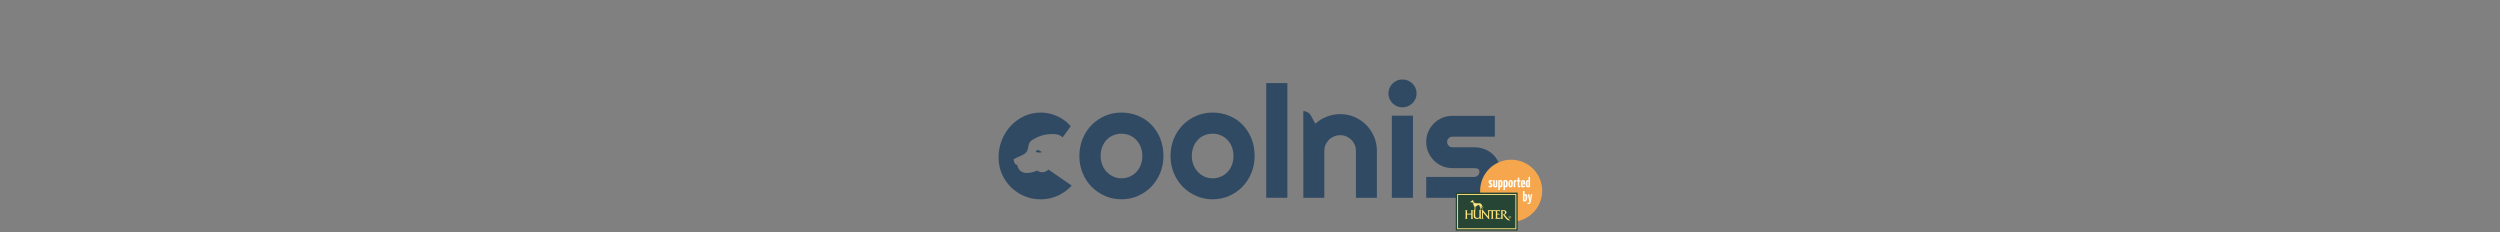 <svg version="1.0" preserveAspectRatio="xMidYMid meet" height="127" viewBox="0 0 1024.5 95.25" zoomAndPan="magnify" width="1366" xmlns:xlink="http://www.w3.org/1999/xlink" xmlns="http://www.w3.org/2000/svg"><rect x="0" y="0" width="1024.5" height="95.25" fill="#808080" stroke="none"/><defs><g></g><clipPath id="c210e014af"><path clip-rule="nonzero" d="M 442 46 L 477 46 L 477 81.676 L 442 81.676 Z M 442 46"></path></clipPath><clipPath id="f572360fea"><path clip-rule="nonzero" d="M 479 46 L 515 46 L 515 81.676 L 479 81.676 Z M 479 46"></path></clipPath><clipPath id="ec74a1fb40"><path clip-rule="nonzero" d="M 518 34 L 528 34 L 528 81.676 L 518 81.676 Z M 518 34"></path></clipPath><clipPath id="ed017506f6"><path clip-rule="nonzero" d="M 534 45 L 565 45 L 565 81.676 L 534 81.676 Z M 534 45"></path></clipPath><clipPath id="578b2ed75e"><path clip-rule="nonzero" d="M 568 32.562 L 581 32.562 L 581 81.676 L 568 81.676 Z M 568 32.562"></path></clipPath><clipPath id="55921eb5ca"><path clip-rule="nonzero" d="M 584 47 L 615 47 L 615 81.676 L 584 81.676 Z M 584 47"></path></clipPath><clipPath id="7c06f575bf"><path clip-rule="nonzero" d="M 409 46 L 440 46 L 440 81.676 L 409 81.676 Z M 409 46"></path></clipPath><clipPath id="eaa0f716b3"><path clip-rule="nonzero" d="M 606 65 L 633 65 L 633 91 L 606 91 Z M 606 65"></path></clipPath><clipPath id="7e4881fbfc"><path clip-rule="nonzero" d="M 609.48 63.09 L 634.367 68.375 L 629.078 93.262 L 604.191 87.977 Z M 609.48 63.09"></path></clipPath><clipPath id="d63f1cb926"><path clip-rule="nonzero" d="M 621.922 65.73 C 615.051 64.273 608.297 68.66 606.836 75.531 C 605.375 82.406 609.762 89.16 616.637 90.621 C 623.508 92.078 630.262 87.691 631.723 80.82 C 633.184 73.945 628.793 67.191 621.922 65.73 Z M 621.922 65.73"></path></clipPath><clipPath id="14e9d1d80d"><path clip-rule="nonzero" d="M 596.477 78.922 L 622 78.922 L 622 94.504 L 596.477 94.504 Z M 596.477 78.922"></path></clipPath></defs><g clip-path="url(#c210e014af)"><path fill-rule="nonzero" fill-opacity="1" d="M 476.781 63.934 C 476.781 66.445 476.332 68.781 475.426 70.949 C 474.523 73.117 473.293 74.992 471.742 76.57 C 470.188 78.148 468.363 79.395 466.277 80.309 C 464.188 81.219 461.949 81.672 459.547 81.672 C 457.148 81.672 454.945 81.215 452.852 80.309 C 450.762 79.395 448.938 78.148 447.371 76.57 C 445.805 74.992 444.57 73.117 443.672 70.949 C 442.766 68.781 442.316 66.445 442.316 63.934 C 442.316 61.422 442.766 59.012 443.672 56.836 C 444.574 54.66 445.809 52.781 447.371 51.203 C 448.938 49.621 450.762 48.379 452.852 47.484 C 454.941 46.582 457.172 46.133 459.547 46.133 C 461.926 46.133 464.184 46.555 466.277 47.402 C 468.363 48.25 470.188 49.453 471.742 51.012 C 473.293 52.574 474.523 54.445 475.426 56.633 C 476.332 58.824 476.781 61.254 476.781 63.938 Z M 468.117 63.934 C 468.117 62.551 467.895 61.301 467.441 60.18 C 466.992 59.059 466.375 58.098 465.602 57.289 C 464.824 56.48 463.914 55.867 462.875 55.438 C 461.836 55.004 460.727 54.797 459.555 54.797 C 458.379 54.797 457.266 55.012 456.23 55.438 C 455.191 55.867 454.289 56.48 453.523 57.289 C 452.758 58.098 452.152 59.059 451.707 60.18 C 451.266 61.301 451.047 62.551 451.047 63.934 C 451.047 65.23 451.266 66.438 451.707 67.543 C 452.148 68.652 452.754 69.617 453.523 70.434 C 454.289 71.25 455.191 71.891 456.23 72.367 C 457.27 72.836 458.379 73.07 459.555 73.07 C 460.727 73.07 461.84 72.852 462.875 72.41 C 463.914 71.973 464.824 71.352 465.602 70.559 C 466.379 69.766 466.992 68.801 467.441 67.672 C 467.895 66.539 468.117 65.293 468.117 63.934 Z M 468.117 63.934" fill="#314a64"></path></g><g clip-path="url(#f572360fea)"><path fill-rule="nonzero" fill-opacity="1" d="M 514.145 63.934 C 514.145 66.445 513.695 68.781 512.789 70.949 C 511.887 73.117 510.656 74.992 509.105 76.57 C 507.551 78.148 505.73 79.395 503.641 80.309 C 501.555 81.219 499.312 81.672 496.914 81.672 C 494.516 81.672 492.309 81.215 490.215 80.309 C 488.129 79.395 486.301 78.148 484.734 76.57 C 483.168 74.992 481.934 73.117 481.035 70.949 C 480.129 68.781 479.68 66.445 479.68 63.934 C 479.68 61.422 480.129 59.012 481.035 56.836 C 481.938 54.66 483.172 52.781 484.734 51.203 C 486.301 49.621 488.129 48.379 490.215 47.484 C 492.305 46.582 494.535 46.133 496.914 46.133 C 499.289 46.133 501.547 46.555 503.641 47.402 C 505.73 48.25 507.551 49.453 509.105 51.012 C 510.656 52.574 511.887 54.445 512.789 56.633 C 513.695 58.824 514.145 61.254 514.145 63.938 Z M 505.48 63.934 C 505.48 62.551 505.258 61.301 504.809 60.18 C 504.355 59.059 503.738 58.098 502.965 57.289 C 502.188 56.48 501.277 55.867 500.238 55.438 C 499.199 55.004 498.094 54.797 496.918 54.797 C 495.742 54.797 494.629 55.012 493.594 55.438 C 492.555 55.867 491.652 56.48 490.887 57.289 C 490.121 58.098 489.52 59.059 489.074 60.18 C 488.633 61.301 488.41 62.551 488.41 63.934 C 488.41 65.23 488.633 66.438 489.074 67.543 C 489.512 68.652 490.117 69.617 490.887 70.434 C 491.652 71.25 492.555 71.891 493.594 72.367 C 494.637 72.836 495.742 73.07 496.918 73.07 C 498.094 73.07 499.203 72.852 500.238 72.41 C 501.277 71.973 502.188 71.352 502.965 70.559 C 503.746 69.766 504.355 68.801 504.809 67.672 C 505.258 66.539 505.48 65.293 505.48 63.934 Z M 505.48 63.934" fill="#314a64"></path></g><g clip-path="url(#ec74a1fb40)"><path fill-rule="nonzero" fill-opacity="1" d="M 518.898 34.039 L 527.562 34.039 L 527.562 81.047 L 518.898 81.047 Z M 518.898 34.039" fill="#314a64"></path></g><g clip-path="url(#ed017506f6)"><path fill-rule="nonzero" fill-opacity="1" d="M 542.715 81.047 L 534.113 81.047 L 534.082 45.535 L 534.094 45.535 C 535.387 45.535 536.582 46.238 537.207 47.375 L 539.031 50.688 C 540.414 49.43 541.984 48.461 543.738 47.785 C 545.492 47.102 547.324 46.762 549.23 46.762 C 551.289 46.762 553.234 47.156 555.062 47.938 C 556.887 48.723 558.484 49.797 559.848 51.172 C 561.215 52.543 562.289 54.145 563.078 55.977 C 563.863 57.805 564.254 59.758 564.254 61.828 L 564.254 81.047 L 555.656 81.047 L 555.656 61.828 C 555.656 60.949 555.488 60.121 555.152 59.336 C 554.812 58.551 554.355 57.863 553.766 57.281 C 553.176 56.691 552.496 56.234 551.715 55.898 C 550.938 55.562 550.109 55.395 549.227 55.395 C 548.344 55.395 547.473 55.562 546.676 55.898 C 545.879 56.234 545.188 56.691 544.598 57.281 C 544.008 57.867 543.547 58.551 543.211 59.336 C 542.871 60.121 542.707 60.949 542.707 61.828 L 542.707 81.047 Z M 542.715 81.047" fill="#314a64"></path></g><g clip-path="url(#578b2ed75e)"><path fill-rule="nonzero" fill-opacity="1" d="M 580.52 38.277 C 580.52 39.07 580.367 39.816 580.066 40.508 C 579.762 41.199 579.348 41.801 578.824 42.309 C 578.297 42.82 577.684 43.23 576.98 43.535 C 576.277 43.84 575.523 43.988 574.727 43.988 C 573.934 43.988 573.18 43.836 572.477 43.535 C 571.777 43.23 571.164 42.82 570.652 42.309 C 570.137 41.801 569.727 41.199 569.422 40.508 C 569.117 39.816 568.969 39.07 568.969 38.277 C 568.969 37.484 569.121 36.766 569.422 36.062 C 569.727 35.363 570.137 34.75 570.652 34.238 C 571.164 33.727 571.777 33.32 572.477 33.016 C 573.18 32.711 573.934 32.562 574.727 32.562 C 575.523 32.562 576.277 32.715 576.98 33.016 C 577.68 33.32 578.297 33.727 578.824 34.238 C 579.352 34.75 579.766 35.363 580.066 36.062 C 580.371 36.762 580.52 37.5 580.52 38.277 Z M 579.039 81.047 L 570.375 81.047 L 570.375 47.414 L 579.039 47.414 Z M 579.039 81.047" fill="#314a64"></path></g><g clip-path="url(#55921eb5ca)"><path fill-rule="nonzero" fill-opacity="1" d="M 604.117 81.047 L 584.457 81.047 L 584.457 72.508 L 604.117 72.508 C 604.707 72.508 605.211 72.297 605.629 71.879 C 606.047 71.461 606.258 70.957 606.258 70.371 C 606.258 69.781 606.047 69.367 605.629 69.176 C 605.211 68.988 604.707 68.895 604.117 68.895 L 595.172 68.895 C 593.68 68.895 592.281 68.613 590.98 68.047 C 589.68 67.48 588.547 66.711 587.578 65.738 C 586.609 64.762 585.848 63.629 585.297 62.332 C 584.738 61.035 584.457 59.641 584.457 58.156 C 584.457 56.672 584.738 55.273 585.297 53.977 C 585.855 52.684 586.613 51.551 587.578 50.586 C 588.547 49.621 589.68 48.863 590.98 48.309 C 592.281 47.75 593.68 47.477 595.172 47.477 L 612.594 47.477 L 612.594 56.02 L 595.172 56.02 C 594.582 56.02 594.078 56.23 593.656 56.648 C 593.238 57.066 593.027 57.566 593.027 58.156 C 593.027 58.742 593.238 59.281 593.656 59.707 C 594.078 60.137 594.582 60.348 595.172 60.348 L 604.117 60.348 C 605.59 60.348 606.977 60.594 608.277 61.09 C 609.578 61.582 610.711 62.266 611.68 63.145 C 612.645 64.023 613.41 65.082 613.977 66.316 C 614.547 67.547 614.828 68.898 614.828 70.367 C 614.828 71.832 614.547 73.242 613.977 74.527 C 613.41 75.816 612.645 76.945 611.68 77.922 C 610.711 78.895 609.578 79.656 608.277 80.215 C 606.977 80.77 605.59 81.047 604.117 81.047 Z M 604.117 81.047" fill="#314a64"></path></g><path fill-rule="nonzero" fill-opacity="1" d="M 424.582 61.707 C 424.504 61.754 424.527 62.254 424.711 62.375 C 424.891 62.496 426.824 62.637 426.98 62.293 C 426.547 62.246 425.727 61.098 424.582 61.707 Z M 424.582 61.707" fill="#314a64"></path><g clip-path="url(#7c06f575bf)"><path fill-rule="nonzero" fill-opacity="1" d="M 439.18 76.047 L 429.672 69.496 C 429.672 69.496 428.762 70.41 427.422 70.566 C 426.086 70.727 425.008 69.898 425.008 69.898 C 425.008 69.898 418.043 73.27 416.816 67.57 C 415.723 67.395 415.543 66.301 415.383 65.328 C 417.18 63.988 420.113 63.676 420.957 61.77 C 421.797 59.863 420.938 58.445 423.543 57.023 C 426.148 55.598 427.914 55.102 430.023 54.992 C 431.703 54.906 433.812 54.723 435.5 56.285 L 438.773 51.73 C 438.484 51.387 438.18 51.059 437.867 50.742 L 437.887 50.742 C 437.887 50.742 437.875 50.73 437.863 50.723 C 436.824 49.738 435.691 48.906 434.461 48.223 C 433.234 47.543 431.941 47.023 430.586 46.672 C 429.23 46.316 427.852 46.137 426.441 46.137 C 424.07 46.137 421.836 46.617 419.746 47.582 C 417.652 48.547 415.828 49.859 414.262 51.523 C 412.695 53.188 411.465 55.141 410.562 57.379 C 409.66 59.617 409.211 62.027 409.211 64.602 C 409.211 66.965 409.66 69.188 410.562 71.258 C 411.469 73.332 412.703 75.145 414.262 76.691 C 415.828 78.238 417.656 79.461 419.746 80.348 C 421.832 81.234 424.066 81.684 426.441 81.684 C 427.852 81.684 429.219 81.523 430.551 81.199 C 431.883 80.875 433.156 80.398 434.363 79.77 C 435.57 79.141 436.695 78.379 437.734 77.477 C 438.238 77.035 438.715 76.574 439.164 76.082 C 439.164 76.074 439.164 76.059 439.18 76.055 Z M 439.18 76.047" fill="#314a64"></path></g><g clip-path="url(#eaa0f716b3)"><g clip-path="url(#7e4881fbfc)"><g clip-path="url(#d63f1cb926)"><path fill-rule="nonzero" fill-opacity="1" d="M 609.48 63.09 L 634.367 68.375 L 629.078 93.262 L 604.191 87.977 Z M 609.48 63.09" fill="#f6a64c"></path></g></g></g><g clip-path="url(#14e9d1d80d)"><path fill-rule="nonzero" fill-opacity="1" d="M 596.57 78.922 L 621.949 78.922 L 621.949 94.512 L 596.57 94.512 Z M 596.57 78.922" fill="#264534"></path></g><path fill-rule="evenodd" fill-opacity="1" d="M 597.508 93.559 L 621.012 93.559 L 621.012 79.875 L 597.508 79.875 Z M 621.387 93.941 L 597.133 93.941 L 597.133 79.496 L 621.387 79.496 Z M 621.387 93.941" fill="#ffe37e"></path><path fill-rule="nonzero" fill-opacity="1" d="M 603.004 82.359 C 603.055 82.344 603.098 82.32 603.145 82.293 C 603.191 82.254 603.285 82.16 603.344 82.125 C 603.422 82.066 603.508 82.027 603.605 82.012 C 603.68 82.016 603.695 82.039 603.711 82.055 C 603.742 82.062 603.84 82.082 603.852 82.082 C 603.867 82.082 603.859 82.125 603.844 82.141 C 603.797 82.16 603.754 82.188 603.711 82.219 C 603.688 82.254 603.676 82.293 603.684 82.336 C 603.699 82.367 603.82 82.543 603.859 82.598 C 603.898 82.656 604.023 82.848 604.082 82.922 C 604.02 82.965 603.957 83.008 603.898 83.055 C 603.832 83.117 603.773 83.184 603.715 83.254 C 603.691 83.285 603.656 83.348 603.629 83.395 C 603.566 83.246 603.492 83.07 603.461 83 C 603.422 82.922 603.367 82.859 603.293 82.812 C 603.211 82.809 603.133 82.828 603.062 82.867 C 602.996 82.898 602.93 82.922 602.863 82.934 C 602.809 82.945 602.758 82.941 602.707 82.93 C 602.691 82.922 602.684 82.898 602.684 82.898 C 602.676 82.898 602.664 82.898 602.656 82.895 C 602.613 82.879 602.578 82.855 602.547 82.824 C 602.527 82.801 602.52 82.773 602.523 82.746 C 602.594 82.684 602.672 82.633 602.754 82.59 C 602.832 82.543 602.984 82.434 603.004 82.359 M 607.316 86.516 L 607.316 86.508 Z M 611.852 86.57 C 611.832 86.586 611.82 86.605 611.82 86.633 L 611.82 89.227 C 611.82 89.25 611.828 89.273 611.84 89.297 L 612.012 89.641 C 612.012 89.641 612.027 89.672 611.988 89.672 L 611.078 89.672 C 611.078 89.672 611.043 89.672 611.059 89.641 L 611.246 89.266 L 611.246 86.633 C 611.246 86.605 611.238 86.586 611.223 86.566 C 611.074 86.461 610.91 86.418 610.73 86.441 C 610.57 86.441 610.234 86.531 610.234 86.742 L 610.234 89.227 C 610.234 89.25 610.238 89.277 610.246 89.301 C 610.289 89.426 610.379 89.605 610.406 89.715 L 610.398 89.73 C 610.398 89.73 610.391 89.746 610.355 89.746 C 610.18 89.77 610.023 89.719 609.895 89.598 C 609.316 88.906 609.316 88.906 607.734 87.02 C 607.734 87.02 607.711 86.992 607.711 87.027 L 607.711 89.227 C 607.711 89.25 607.715 89.273 607.727 89.297 L 607.895 89.641 C 607.895 89.641 607.91 89.672 607.871 89.672 L 607.152 89.672 C 607.152 89.672 607.117 89.672 607.133 89.641 L 607.301 89.297 C 607.309 89.273 607.316 89.25 607.316 89.227 L 607.316 86.504 C 607.316 86.48 607.309 86.457 607.301 86.434 L 607.18 86.176 C 607.18 86.176 607.168 86.148 607.188 86.141 C 607.195 86.105 607.211 86.074 607.234 86.047 C 607.258 86.023 607.285 86.008 607.316 85.992 C 607.32 85.91 607.316 85.828 607.301 85.746 C 607.285 85.629 607.258 85.516 607.223 85.406 C 607.199 85.352 607.168 85.305 607.129 85.262 C 607.102 85.238 606.867 85.012 606.742 84.859 C 606.613 84.699 606.406 84.391 606.336 84.312 C 606.266 84.219 606.188 84.133 606.102 84.051 C 606.047 84.004 605.98 83.973 605.91 83.961 C 605.848 83.957 605.793 83.973 605.746 84.012 C 605.691 84.047 605.246 84.363 605.16 84.418 C 605.078 84.473 604.867 84.578 604.824 84.602 C 604.773 84.637 604.727 84.672 604.684 84.711 C 604.656 84.77 604.641 84.832 604.629 84.898 C 604.605 85.016 604.598 85.133 604.605 85.25 C 604.613 85.352 604.625 85.449 604.633 85.504 C 604.641 85.574 604.637 85.648 604.625 85.719 C 604.605 85.773 604.59 85.844 604.578 85.879 C 604.57 85.914 604.559 85.965 604.551 85.988 C 604.559 86.023 604.547 86.059 604.523 86.086 C 604.508 86.109 604.488 86.125 604.465 86.141 L 604.637 86.141 C 604.637 86.141 604.676 86.141 604.66 86.172 L 604.539 86.434 C 604.531 86.457 604.523 86.48 604.523 86.504 L 604.523 88.438 C 604.523 89.02 604.941 89.32 605.477 89.32 C 605.973 89.32 606.262 88.965 606.262 88.754 L 606.262 86.504 C 606.262 86.48 606.254 86.457 606.246 86.434 L 606.125 86.176 C 606.125 86.176 606.109 86.141 606.145 86.141 L 606.344 86.141 C 606.336 86.137 606.328 86.133 606.328 86.125 C 606.344 86.086 606.367 86.055 606.398 86.027 C 606.43 86.004 606.465 85.984 606.5 85.973 C 606.535 85.906 606.562 85.84 606.586 85.766 C 606.617 85.629 606.629 85.488 606.629 85.348 C 606.625 85.246 606.602 85.145 606.559 85.051 C 606.508 84.965 606.359 84.703 606.309 84.586 C 606.258 84.477 606.223 84.363 606.207 84.246 C 606.238 84.285 606.27 84.32 606.289 84.348 C 606.359 84.43 606.57 84.738 606.695 84.895 C 606.754 84.965 606.836 85.051 606.906 85.125 C 606.902 85.195 606.895 85.266 606.879 85.336 C 606.852 85.457 606.812 85.656 606.785 85.73 C 606.754 85.805 606.676 85.973 606.652 86.016 C 606.641 86.039 606.629 86.082 606.617 86.102 C 606.602 86.117 606.586 86.129 606.562 86.141 L 606.949 86.141 C 606.949 86.141 606.988 86.141 606.973 86.176 L 606.852 86.434 C 606.84 86.457 606.836 86.48 606.836 86.504 L 606.836 89.227 C 606.836 89.25 606.84 89.273 606.852 89.297 L 607.02 89.641 C 607.02 89.641 607.035 89.672 606.996 89.672 L 606.422 89.672 C 606.398 89.672 606.383 89.66 606.379 89.637 C 606.367 89.559 606.348 89.48 606.324 89.406 C 606.316 89.379 606.305 89.375 606.281 89.391 C 606.125 89.5 605.91 89.707 605.211 89.707 C 604.672 89.707 603.945 89.477 603.945 88.578 L 603.945 86.504 C 603.945 86.48 603.941 86.457 603.93 86.434 L 603.816 86.176 C 603.816 86.176 603.801 86.141 603.836 86.141 L 603.957 86.141 C 603.949 86.133 603.945 86.125 603.949 86.113 C 603.965 86.074 603.992 86.043 604.023 86.02 C 604.043 86.004 604.066 85.992 604.094 85.988 C 604.105 85.984 604.113 85.977 604.121 85.961 C 604.152 85.895 604.18 85.828 604.199 85.762 C 604.227 85.621 604.242 85.477 604.242 85.336 C 604.23 85.215 604.211 84.965 604.191 84.852 C 604.184 84.801 604.176 84.734 604.168 84.672 C 604.203 84.746 604.23 84.82 604.25 84.895 C 604.297 85.066 604.336 85.238 604.363 85.41 C 604.371 85.48 604.387 85.59 604.391 85.656 C 604.387 85.684 604.383 85.711 604.375 85.738 C 604.352 85.824 604.309 85.945 604.301 85.98 C 604.285 85.992 604.27 86.004 604.254 86.016 C 604.211 86.047 604.184 86.09 604.172 86.141 L 604.227 86.141 C 604.242 86.109 604.262 86.082 604.289 86.062 C 604.32 86.039 604.352 86.016 604.383 86 C 604.391 85.996 604.398 85.988 604.398 85.977 C 604.414 85.926 604.422 85.891 604.434 85.859 C 604.445 85.809 604.449 85.754 604.449 85.703 C 604.449 85.66 604.43 85.5 604.418 85.406 C 604.391 85.227 604.352 85.055 604.305 84.883 C 604.277 84.758 604.227 84.645 604.148 84.547 C 604.051 84.434 603.973 84.309 603.906 84.176 C 603.859 84.074 603.746 83.715 603.707 83.598 L 603.699 83.574 C 603.723 83.52 603.75 83.469 603.781 83.418 C 603.84 83.316 603.906 83.223 603.992 83.141 C 604.043 83.09 604.102 83.047 604.168 83.016 C 604.297 83.117 604.441 83.191 604.602 83.234 C 604.816 83.301 605.035 83.328 605.262 83.324 C 605.523 83.324 606.043 83.281 606.176 83.281 C 606.305 83.277 606.434 83.293 606.559 83.328 C 606.773 83.414 606.953 83.543 607.105 83.715 C 607.215 83.852 607.293 84.004 607.344 84.168 C 607.398 84.32 607.469 84.469 607.551 84.609 C 607.602 84.68 607.766 84.855 607.855 84.871 C 607.922 84.871 607.992 84.871 608.059 84.863 C 608.086 84.902 608.074 84.93 608.031 84.945 C 607.957 84.977 607.879 84.988 607.797 84.977 C 607.672 84.957 607.566 84.898 607.484 84.809 C 607.398 84.707 607.328 84.602 607.273 84.484 C 607.25 84.434 607.223 84.387 607.191 84.344 C 607.172 84.422 607.16 84.5 607.164 84.582 C 607.18 84.68 607.199 84.777 607.23 84.875 C 607.254 84.949 607.285 85.07 607.312 85.129 C 607.344 85.207 607.387 85.273 607.445 85.328 C 607.449 85.336 607.453 85.34 607.453 85.344 C 607.453 85.48 607.453 85.629 607.449 85.699 C 607.445 85.785 607.445 85.871 607.453 85.957 C 607.457 85.973 607.461 85.992 607.461 86.012 C 607.457 86.047 607.449 86.078 607.43 86.105 C 607.422 86.117 607.41 86.129 607.398 86.141 L 607.672 86.141 C 607.695 86.141 607.719 86.148 607.734 86.168 C 609.148 87.93 609.148 87.93 609.816 88.738 C 609.816 88.738 609.84 88.766 609.844 88.727 L 609.844 86.508 C 609.84 86.484 609.836 86.461 609.828 86.438 L 609.707 86.172 C 609.707 86.172 609.691 86.141 609.727 86.141 L 614.66 86.141 C 614.688 86.141 614.699 86.152 614.699 86.176 L 614.73 86.625 L 614.723 86.637 C 614.723 86.637 614.719 86.652 614.684 86.633 C 614.5 86.52 614.297 86.457 614.082 86.445 C 613.906 86.426 613.742 86.453 613.578 86.52 C 613.566 86.539 613.559 86.562 613.562 86.586 C 613.566 86.879 613.566 86.879 613.562 87.551 C 613.559 87.578 613.57 87.59 613.598 87.59 L 614.375 87.59 C 614.398 87.59 614.414 87.602 614.414 87.625 L 614.414 88.039 C 614.414 88.043 614.41 88.047 614.406 88.047 C 614.406 88.047 614.398 88.047 614.367 88.023 C 614.289 87.949 614.195 87.902 614.086 87.891 L 613.562 87.891 L 613.566 89.148 C 613.566 89.172 613.57 89.199 613.578 89.223 C 613.605 89.281 614 89.305 614.125 89.301 C 614.418 89.293 614.711 89.25 614.996 89.18 L 614.996 89.199 C 614.996 89.219 614.988 89.234 614.977 89.25 C 614.902 89.375 614.832 89.504 614.773 89.637 C 614.762 89.656 614.742 89.668 614.719 89.672 L 612.82 89.672 C 612.82 89.672 612.785 89.672 612.801 89.637 L 612.973 89.301 C 612.98 89.277 612.988 89.254 612.988 89.227 L 612.988 86.477 C 612.984 86.453 612.977 86.43 612.965 86.41 L 612.918 86.348 L 612.734 86.617 C 612.734 86.617 612.703 86.652 612.684 86.621 C 612.605 86.488 612.535 86.441 612.27 86.441 C 612.117 86.438 611.977 86.48 611.852 86.57 M 616.414 86.141 C 616.793 86.141 617.359 86.449 617.359 87.016 C 617.355 87.262 617.262 87.465 617.074 87.625 C 616.914 87.75 616.738 87.84 616.543 87.895 C 616.496 87.91 616.523 87.957 616.539 87.98 C 617.141 88.824 617.852 89.555 618.68 90.18 C 618.742 90.223 618.805 90.262 618.871 90.297 C 618.871 90.297 618.902 90.316 618.863 90.32 C 618.102 90.445 617.691 90.102 617.355 89.773 C 616.785 89.219 616.312 88.59 615.934 87.887 C 615.922 87.867 615.945 87.844 615.969 87.84 C 616.355 87.805 616.621 87.605 616.766 87.242 C 616.848 86.973 616.773 86.758 616.539 86.598 C 616.402 86.508 616.25 86.461 616.086 86.453 C 615.836 86.453 615.836 86.453 615.793 86.484 C 615.773 86.5 615.766 86.52 615.766 86.547 L 615.766 89.227 C 615.766 89.25 615.77 89.273 615.781 89.297 L 615.953 89.641 C 615.953 89.641 615.969 89.672 615.934 89.672 L 615.02 89.672 C 615.02 89.672 614.984 89.672 615 89.641 L 615.172 89.297 C 615.184 89.273 615.188 89.25 615.191 89.227 L 615.191 86.512 C 615.188 86.484 615.184 86.461 615.176 86.438 L 615.055 86.176 C 615.055 86.176 615.039 86.141 615.074 86.141 Z M 603.504 86.434 C 603.492 86.457 603.488 86.48 603.488 86.508 L 603.488 89.227 C 603.488 89.25 603.496 89.273 603.508 89.297 L 603.68 89.641 C 603.68 89.641 603.695 89.672 603.656 89.672 L 602.746 89.672 C 602.746 89.672 602.707 89.672 602.727 89.641 L 602.898 89.297 C 602.91 89.273 602.914 89.25 602.914 89.227 L 602.914 87.957 C 602.914 87.934 602.902 87.922 602.875 87.922 L 601.219 87.922 C 601.191 87.922 601.18 87.934 601.18 87.957 L 601.18 89.227 C 601.18 89.25 601.188 89.273 601.199 89.297 L 601.371 89.641 C 601.371 89.641 601.387 89.672 601.352 89.672 L 600.438 89.672 C 600.438 89.672 600.402 89.672 600.418 89.641 L 600.59 89.297 C 600.602 89.273 600.605 89.25 600.605 89.227 L 600.605 86.504 C 600.605 86.48 600.602 86.457 600.59 86.434 L 600.469 86.176 C 600.469 86.176 600.453 86.141 600.492 86.141 L 601.297 86.141 C 601.297 86.141 601.332 86.141 601.316 86.176 L 601.195 86.434 C 601.188 86.457 601.18 86.48 601.18 86.504 L 601.18 87.512 C 601.18 87.535 601.191 87.551 601.219 87.551 L 602.875 87.551 C 602.902 87.551 602.914 87.535 602.914 87.512 L 602.914 86.504 C 602.91 86.48 602.906 86.457 602.898 86.434 L 602.777 86.176 C 602.777 86.176 602.762 86.141 602.797 86.141 L 603.602 86.141 C 603.602 86.141 603.641 86.141 603.625 86.176 Z M 618.707 88.477 C 618.859 88.477 618.992 88.527 619.102 88.633 C 619.211 88.738 619.266 88.867 619.266 89.02 C 619.27 89.172 619.215 89.305 619.109 89.41 C 619.004 89.52 618.875 89.574 618.723 89.578 C 618.57 89.578 618.441 89.523 618.332 89.418 C 618.223 89.312 618.168 89.18 618.168 89.031 C 618.168 88.879 618.219 88.75 618.324 88.641 C 618.43 88.535 618.559 88.48 618.707 88.477 M 618.707 88.551 C 618.574 88.551 618.465 88.598 618.371 88.688 C 618.277 88.781 618.227 88.895 618.227 89.023 C 618.227 89.156 618.273 89.27 618.367 89.363 C 618.457 89.457 618.57 89.504 618.703 89.504 C 618.832 89.504 618.945 89.457 619.039 89.363 C 619.133 89.27 619.18 89.156 619.18 89.027 C 619.18 88.895 619.133 88.785 619.043 88.691 C 618.949 88.598 618.84 88.551 618.707 88.551 M 618.609 89.309 C 618.574 89.316 618.539 89.316 618.504 89.312 C 618.508 89.227 618.508 89.141 618.508 89.055 C 618.508 88.859 618.504 88.789 618.504 88.695 L 618.523 88.695 L 618.613 88.691 L 618.664 88.691 C 618.711 88.691 618.758 88.695 618.801 88.707 C 618.879 88.73 618.918 88.781 618.91 88.863 C 618.91 88.965 618.863 89.02 618.766 89.035 C 618.777 89.059 618.848 89.156 618.863 89.18 C 618.891 89.219 618.902 89.234 618.957 89.309 C 618.938 89.316 618.918 89.316 618.898 89.316 C 618.879 89.32 618.859 89.32 618.84 89.316 L 618.828 89.301 C 618.801 89.254 618.773 89.211 618.746 89.168 C 618.691 89.09 618.688 89.082 618.668 89.051 C 618.641 89.051 618.633 89.055 618.605 89.051 C 618.605 89.102 618.605 89.238 618.609 89.312 M 618.602 88.98 C 618.664 88.988 618.727 88.977 618.781 88.945 C 618.805 88.926 618.812 88.898 618.812 88.871 C 618.812 88.848 618.809 88.828 618.797 88.809 C 618.77 88.766 618.723 88.766 618.656 88.766 C 618.645 88.766 618.629 88.766 618.602 88.766 C 618.602 88.867 618.602 88.879 618.602 88.977" fill="#ffe37e"></path><g fill-opacity="1" fill="#fffcf6"><g transform="translate(609.853, 76.731)"><g><path d="M 0.797 0.062 C 0.336 0.062 0.109 -0.051 0.109 -0.281 C 0.109 -0.395 0.145 -0.516 0.219 -0.641 C 0.375 -0.555 0.539 -0.516 0.719 -0.516 C 0.82 -0.516 0.898 -0.535 0.953 -0.578 C 1.004 -0.629 1.031 -0.691 1.031 -0.766 C 1.031 -0.879 0.984 -0.988 0.891 -1.094 L 0.391 -1.625 C 0.297 -1.727 0.223 -1.832 0.172 -1.938 C 0.129 -2.051 0.109 -2.156 0.109 -2.25 C 0.109 -2.469 0.18 -2.641 0.328 -2.766 C 0.484 -2.898 0.727 -2.969 1.062 -2.969 C 1.352 -2.969 1.547 -2.93 1.641 -2.859 C 1.734 -2.785 1.781 -2.695 1.781 -2.594 C 1.781 -2.539 1.77 -2.488 1.75 -2.438 C 1.727 -2.383 1.695 -2.336 1.656 -2.297 C 1.508 -2.367 1.344 -2.406 1.156 -2.406 C 0.969 -2.406 0.875 -2.348 0.875 -2.234 C 0.875 -2.191 0.883 -2.148 0.906 -2.109 C 0.926 -2.066 0.973 -2.008 1.047 -1.938 L 1.469 -1.5 C 1.582 -1.375 1.66 -1.258 1.703 -1.156 C 1.742 -1.051 1.766 -0.926 1.766 -0.781 C 1.766 -0.52 1.676 -0.312 1.5 -0.156 C 1.332 -0.008 1.098 0.062 0.797 0.062 Z M 0.797 0.062"></path></g></g></g><g fill-opacity="1" fill="#fffcf6"><g transform="translate(611.707, 76.731)"><g><path d="M 1.047 0.062 C 0.711 0.062 0.484 -0.008 0.359 -0.156 C 0.234 -0.301 0.172 -0.52 0.172 -0.812 L 0.172 -2.797 C 0.172 -2.836 0.18 -2.863 0.203 -2.875 C 0.223 -2.883 0.285 -2.891 0.391 -2.891 C 0.504 -2.898 0.656 -2.906 0.844 -2.906 L 0.844 -0.781 C 0.844 -0.676 0.852 -0.602 0.875 -0.562 C 0.906 -0.52 0.961 -0.5 1.047 -0.5 C 1.141 -0.5 1.211 -0.52 1.266 -0.562 L 1.266 -2.797 C 1.266 -2.836 1.27 -2.863 1.281 -2.875 C 1.301 -2.883 1.363 -2.891 1.469 -2.891 C 1.582 -2.898 1.727 -2.906 1.906 -2.906 L 1.906 -0.156 C 1.801 -0.094 1.672 -0.039 1.516 0 C 1.367 0.039 1.211 0.062 1.047 0.062 Z M 1.047 0.062"></path></g></g></g><g fill-opacity="1" fill="#fffcf6"><g transform="translate(613.794, 76.731)"><g><path d="M 0.5 1.141 C 0.383 1.141 0.301 1.117 0.25 1.078 C 0.207 1.047 0.188 0.973 0.188 0.859 L 0.188 -2.734 C 0.301 -2.805 0.43 -2.863 0.578 -2.906 C 0.734 -2.945 0.891 -2.969 1.047 -2.969 C 1.359 -2.969 1.594 -2.879 1.75 -2.703 C 1.906 -2.535 1.984 -2.227 1.984 -1.781 C 1.984 -1.289 1.953 -0.91 1.891 -0.641 C 1.828 -0.367 1.738 -0.18 1.625 -0.078 C 1.508 0.016 1.375 0.062 1.219 0.062 C 1.051 0.062 0.926 0.023 0.844 -0.047 L 0.844 1.094 C 0.75 1.125 0.633 1.141 0.5 1.141 Z M 1 -0.516 C 1.051 -0.516 1.094 -0.539 1.125 -0.594 C 1.164 -0.656 1.195 -0.773 1.219 -0.953 C 1.25 -1.129 1.266 -1.395 1.266 -1.75 C 1.266 -1.926 1.254 -2.062 1.234 -2.156 C 1.223 -2.258 1.195 -2.328 1.156 -2.359 C 1.125 -2.391 1.078 -2.406 1.016 -2.406 C 0.953 -2.406 0.895 -2.383 0.844 -2.344 L 0.844 -0.625 C 0.895 -0.551 0.945 -0.516 1 -0.516 Z M 1 -0.516"></path></g></g></g><g fill-opacity="1" fill="#fffcf6"><g transform="translate(615.904, 76.731)"><g><path d="M 0.5 1.141 C 0.383 1.141 0.301 1.117 0.25 1.078 C 0.207 1.047 0.188 0.973 0.188 0.859 L 0.188 -2.734 C 0.301 -2.805 0.43 -2.863 0.578 -2.906 C 0.734 -2.945 0.891 -2.969 1.047 -2.969 C 1.359 -2.969 1.594 -2.879 1.75 -2.703 C 1.906 -2.535 1.984 -2.227 1.984 -1.781 C 1.984 -1.289 1.953 -0.91 1.891 -0.641 C 1.828 -0.367 1.738 -0.18 1.625 -0.078 C 1.508 0.016 1.375 0.062 1.219 0.062 C 1.051 0.062 0.926 0.023 0.844 -0.047 L 0.844 1.094 C 0.75 1.125 0.633 1.141 0.5 1.141 Z M 1 -0.516 C 1.051 -0.516 1.094 -0.539 1.125 -0.594 C 1.164 -0.656 1.195 -0.773 1.219 -0.953 C 1.25 -1.129 1.266 -1.395 1.266 -1.75 C 1.266 -1.926 1.254 -2.062 1.234 -2.156 C 1.223 -2.258 1.195 -2.328 1.156 -2.359 C 1.125 -2.391 1.078 -2.406 1.016 -2.406 C 0.953 -2.406 0.895 -2.383 0.844 -2.344 L 0.844 -0.625 C 0.895 -0.551 0.945 -0.516 1 -0.516 Z M 1 -0.516"></path></g></g></g><g fill-opacity="1" fill="#fffcf6"><g transform="translate(618.014, 76.731)"><g><path d="M 1.031 0.062 C 0.801 0.062 0.625 0.023 0.5 -0.047 C 0.375 -0.129 0.273 -0.273 0.203 -0.484 C 0.141 -0.703 0.109 -1.023 0.109 -1.453 C 0.109 -2.461 0.43 -2.969 1.078 -2.969 C 1.297 -2.969 1.469 -2.922 1.594 -2.828 C 1.727 -2.742 1.828 -2.594 1.891 -2.375 C 1.953 -2.164 1.984 -1.867 1.984 -1.484 C 1.984 -0.93 1.906 -0.535 1.75 -0.297 C 1.594 -0.055 1.352 0.062 1.031 0.062 Z M 1.047 -0.484 C 1.098 -0.484 1.141 -0.504 1.172 -0.547 C 1.203 -0.586 1.227 -0.68 1.25 -0.828 C 1.27 -0.973 1.281 -1.188 1.281 -1.469 C 1.281 -1.75 1.273 -1.957 1.266 -2.094 C 1.254 -2.227 1.234 -2.316 1.203 -2.359 C 1.172 -2.398 1.125 -2.422 1.062 -2.422 C 0.988 -2.422 0.93 -2.352 0.891 -2.219 C 0.848 -2.094 0.828 -1.844 0.828 -1.469 C 0.828 -1.176 0.832 -0.957 0.844 -0.812 C 0.863 -0.676 0.891 -0.586 0.922 -0.547 C 0.953 -0.504 0.992 -0.484 1.047 -0.484 Z M 1.047 -0.484"></path></g></g></g><g fill-opacity="1" fill="#fffcf6"><g transform="translate(620.118, 76.731)"><g><path d="M 0.188 -2.703 C 0.457 -2.879 0.727 -2.969 1 -2.969 C 1.145 -2.969 1.242 -2.941 1.297 -2.891 C 1.359 -2.848 1.391 -2.773 1.391 -2.672 C 1.391 -2.547 1.367 -2.422 1.328 -2.297 C 1.266 -2.328 1.191 -2.344 1.109 -2.344 C 1.066 -2.344 1.02 -2.332 0.969 -2.312 C 0.926 -2.301 0.891 -2.281 0.859 -2.25 L 0.844 -0.109 C 0.844 -0.066 0.832 -0.039 0.812 -0.031 C 0.801 -0.02 0.738 -0.008 0.625 0 C 0.52 0 0.375 0 0.188 0 Z M 0.188 -2.703"></path></g></g></g><g fill-opacity="1" fill="#fffcf6"><g transform="translate(621.565, 76.731)"><g><path d="M 1 0.062 C 0.832 0.062 0.707 0.031 0.625 -0.031 C 0.539 -0.094 0.484 -0.18 0.453 -0.297 C 0.422 -0.422 0.406 -0.578 0.406 -0.766 L 0.406 -2.359 L 0.047 -2.359 C 0.047 -2.535 0.047 -2.66 0.047 -2.734 C 0.055 -2.805 0.066 -2.852 0.078 -2.875 C 0.098 -2.895 0.133 -2.906 0.188 -2.906 L 0.406 -2.906 L 0.406 -3.75 C 0.406 -3.82 0.422 -3.867 0.453 -3.891 C 0.492 -3.922 0.551 -3.938 0.625 -3.938 C 0.707 -3.945 0.848 -3.953 1.047 -3.953 L 1.047 -2.906 L 1.531 -2.906 C 1.531 -2.727 1.523 -2.602 1.516 -2.531 C 1.516 -2.457 1.504 -2.41 1.484 -2.391 C 1.473 -2.367 1.445 -2.359 1.406 -2.359 L 1.047 -2.359 L 1.047 -0.766 C 1.047 -0.68 1.051 -0.613 1.062 -0.562 C 1.082 -0.508 1.125 -0.484 1.188 -0.484 C 1.289 -0.484 1.395 -0.508 1.5 -0.562 C 1.52 -0.438 1.531 -0.332 1.531 -0.25 C 1.531 -0.039 1.352 0.062 1 0.062 Z M 1 0.062"></path></g></g></g><g fill-opacity="1" fill="#fffcf6"><g transform="translate(623.1, 76.731)"><g><path d="M 1.172 -0.562 C 1.359 -0.562 1.566 -0.617 1.797 -0.734 C 1.828 -0.617 1.844 -0.473 1.844 -0.297 C 1.844 -0.191 1.766 -0.102 1.609 -0.031 C 1.453 0.031 1.254 0.062 1.016 0.062 C 0.723 0.062 0.5 -0.035 0.344 -0.234 C 0.188 -0.441 0.109 -0.801 0.109 -1.312 C 0.109 -1.75 0.156 -2.086 0.25 -2.328 C 0.344 -2.578 0.461 -2.742 0.609 -2.828 C 0.754 -2.922 0.93 -2.969 1.141 -2.969 C 1.641 -2.969 1.891 -2.648 1.891 -2.016 C 1.891 -1.68 1.859 -1.406 1.797 -1.188 C 1.578 -1.145 1.242 -1.117 0.797 -1.109 C 0.805 -0.91 0.836 -0.77 0.891 -0.688 C 0.941 -0.602 1.035 -0.562 1.172 -0.562 Z M 1.062 -2.406 C 0.969 -2.406 0.898 -2.336 0.859 -2.203 C 0.816 -2.078 0.797 -1.879 0.797 -1.609 C 1.004 -1.609 1.145 -1.629 1.219 -1.672 C 1.238 -1.723 1.25 -1.82 1.25 -1.969 C 1.25 -2.145 1.234 -2.258 1.203 -2.312 C 1.18 -2.375 1.133 -2.406 1.062 -2.406 Z M 1.062 -2.406"></path></g></g></g><g fill-opacity="1" fill="#fffcf6"><g transform="translate(625.105, 76.731)"><g><path d="M 1.062 0.062 C 0.863 0.062 0.695 0.031 0.562 -0.031 C 0.426 -0.102 0.316 -0.238 0.234 -0.438 C 0.148 -0.633 0.109 -0.926 0.109 -1.312 C 0.109 -1.883 0.18 -2.301 0.328 -2.562 C 0.473 -2.832 0.672 -2.969 0.922 -2.969 C 1.066 -2.969 1.18 -2.93 1.266 -2.859 L 1.266 -3.984 C 1.266 -4.078 1.281 -4.145 1.312 -4.188 C 1.344 -4.227 1.395 -4.25 1.469 -4.25 C 1.551 -4.258 1.695 -4.266 1.906 -4.266 L 1.906 -0.109 C 1.645 0.004 1.363 0.062 1.062 0.062 Z M 1.062 -0.516 C 1.145 -0.516 1.211 -0.531 1.266 -0.562 L 1.266 -2.391 C 1.234 -2.398 1.191 -2.406 1.141 -2.406 C 1.086 -2.406 1.039 -2.383 1 -2.344 C 0.957 -2.312 0.922 -2.219 0.891 -2.062 C 0.859 -1.914 0.844 -1.695 0.844 -1.406 C 0.844 -1.062 0.859 -0.828 0.891 -0.703 C 0.93 -0.578 0.988 -0.516 1.062 -0.516 Z M 1.062 -0.516"></path></g></g></g><g fill-opacity="1" fill="#fffcf6"><g transform="translate(627.193, 76.731)"><g></g></g></g><g fill-opacity="1" fill="#fffcf6"><g transform="translate(623.902, 82.511)"><g><path d="M 0.891 0.062 C 0.734 0.062 0.594 0.047 0.469 0.016 C 0.352 -0.016 0.266 -0.055 0.203 -0.109 L 0.203 -3.984 C 0.203 -4.078 0.219 -4.145 0.25 -4.188 C 0.281 -4.227 0.332 -4.25 0.406 -4.25 C 0.488 -4.258 0.633 -4.266 0.844 -4.266 L 0.844 -2.797 C 0.977 -2.91 1.145 -2.969 1.344 -2.969 C 1.582 -2.969 1.75 -2.875 1.844 -2.688 C 1.945 -2.508 2 -2.207 2 -1.781 C 2 -1.27 1.941 -0.879 1.828 -0.609 C 1.723 -0.336 1.586 -0.156 1.422 -0.062 C 1.266 0.02 1.086 0.062 0.891 0.062 Z M 0.984 -0.5 C 1.055 -0.5 1.125 -0.582 1.188 -0.75 C 1.25 -0.926 1.281 -1.234 1.281 -1.672 C 1.281 -1.93 1.258 -2.113 1.219 -2.219 C 1.188 -2.332 1.129 -2.391 1.047 -2.391 C 0.973 -2.391 0.906 -2.359 0.844 -2.297 L 0.844 -0.547 C 0.883 -0.516 0.93 -0.5 0.984 -0.5 Z M 0.984 -0.5"></path></g></g></g><g fill-opacity="1" fill="#fffcf6"><g transform="translate(626.029, 82.511)"><g><path d="M 0.469 1.125 C 0.27 1.125 0.129 1.098 0.047 1.047 C -0.023 0.992 -0.062 0.922 -0.062 0.828 C -0.062 0.773 -0.051 0.711 -0.031 0.641 C -0.02 0.578 -0.004 0.523 0.016 0.484 C 0.047 0.504 0.098 0.523 0.172 0.547 C 0.254 0.566 0.332 0.578 0.406 0.578 C 0.488 0.578 0.551 0.539 0.594 0.469 C 0.645 0.395 0.68 0.27 0.703 0.094 L 0.062 -2.734 C 0.062 -2.785 0.062 -2.812 0.062 -2.812 C 0.062 -2.844 0.078 -2.863 0.109 -2.875 C 0.141 -2.895 0.207 -2.906 0.312 -2.906 C 0.414 -2.906 0.547 -2.906 0.703 -2.906 L 0.875 -1.891 C 0.914 -1.68 0.945 -1.453 0.969 -1.203 C 1 -0.953 1.016 -0.789 1.016 -0.719 C 1.023 -0.789 1.039 -0.945 1.062 -1.188 C 1.094 -1.438 1.117 -1.672 1.141 -1.891 L 1.266 -2.719 C 1.266 -2.789 1.273 -2.836 1.297 -2.859 C 1.328 -2.879 1.383 -2.891 1.469 -2.891 C 1.551 -2.898 1.711 -2.906 1.953 -2.906 L 1.297 0.141 C 1.242 0.391 1.18 0.582 1.109 0.719 C 1.047 0.863 0.961 0.969 0.859 1.031 C 0.754 1.094 0.625 1.125 0.469 1.125 Z M 0.469 1.125"></path></g></g></g></svg>